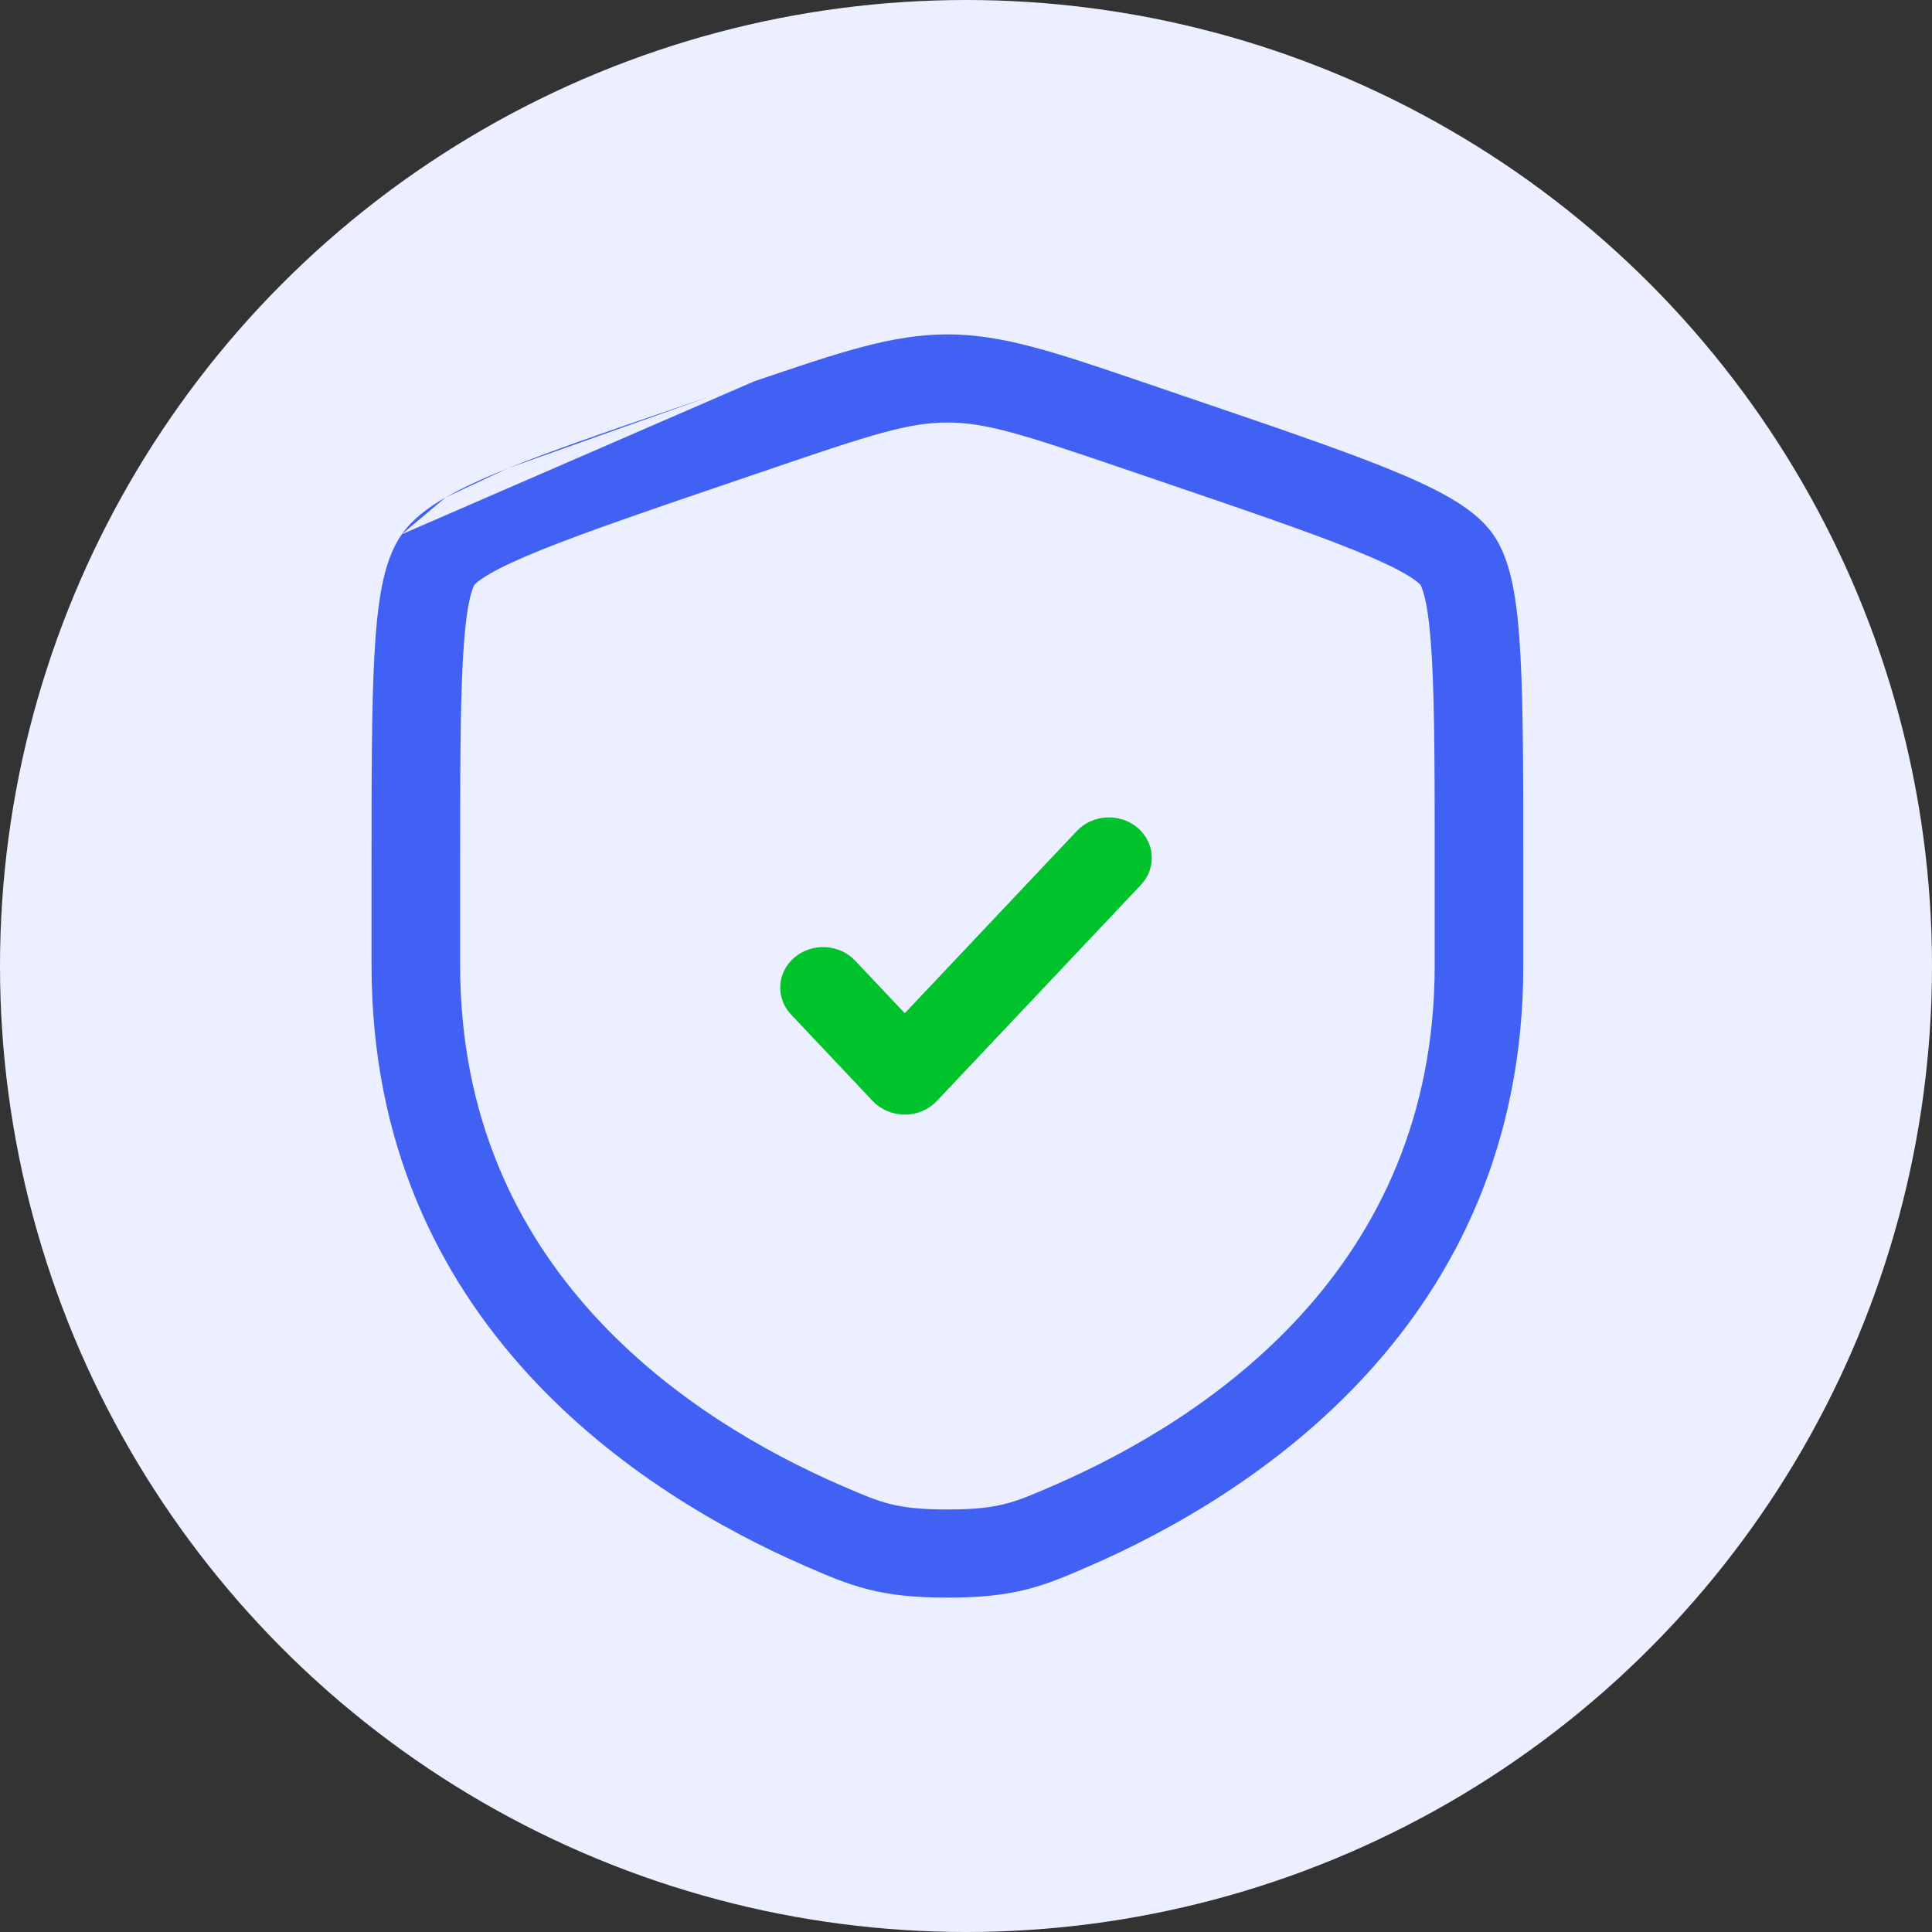 <svg width="52" height="52" viewBox="0 0 52 52" fill="none" xmlns="http://www.w3.org/2000/svg">
<rect x="0" y="0" width="52" height="52" fill="#333333" stroke="none"/>
<circle cx="26" cy="26" r="26" fill="#ECEFFF"/>
<path fill-rule="evenodd" clip-rule="evenodd" d="M25.5 11.372C24.454 11.372 23.426 11.707 20.859 12.581L19.948 12.891C17.544 13.71 15.79 14.307 14.559 14.805C13.944 15.053 13.499 15.261 13.186 15.442C13.032 15.531 12.926 15.605 12.855 15.662C12.794 15.711 12.771 15.738 12.768 15.742C12.765 15.747 12.745 15.78 12.718 15.858C12.686 15.947 12.651 16.074 12.616 16.251C12.547 16.609 12.494 17.102 12.458 17.766C12.385 19.096 12.385 20.953 12.385 23.496V25.986C12.385 34.17 18.537 38.198 22.637 39.98C23.227 40.236 23.568 40.381 23.948 40.478C24.31 40.57 24.753 40.628 25.5 40.628C26.247 40.628 26.69 40.57 27.052 40.478C27.432 40.381 27.773 40.236 28.363 39.98C32.463 38.198 38.615 34.17 38.615 25.986V23.496C38.615 20.953 38.615 19.096 38.542 17.766C38.506 17.102 38.453 16.609 38.384 16.251C38.349 16.074 38.314 15.947 38.282 15.858C38.255 15.78 38.235 15.747 38.232 15.742C38.228 15.738 38.206 15.711 38.145 15.662C38.074 15.605 37.968 15.531 37.814 15.442C37.501 15.261 37.056 15.053 36.441 14.805C35.21 14.307 33.456 13.71 31.052 12.891L30.141 12.581C27.574 11.707 26.546 11.372 25.5 11.372ZM20.291 10.267C22.587 9.485 24.01 9 25.5 9C26.99 9 28.413 9.485 30.709 10.267C30.776 10.29 30.844 10.313 30.913 10.336L31.866 10.661C34.221 11.463 36.038 12.081 37.339 12.607C37.994 12.872 38.558 13.129 39.011 13.391C39.448 13.643 39.886 13.957 40.184 14.379C40.478 14.796 40.63 15.309 40.725 15.802C40.825 16.315 40.885 16.93 40.923 17.637C41 19.039 41 20.961 41 23.454V25.986C41 35.635 33.674 40.26 29.318 42.153L29.274 42.172C28.735 42.407 28.227 42.627 27.644 42.776C27.028 42.933 26.373 43 25.5 43C24.627 43 23.972 42.933 23.356 42.776C22.773 42.627 22.265 42.407 21.725 42.172L21.682 42.153C17.326 40.26 10 35.635 10 25.986V23.454C10 20.961 10 19.039 10.077 17.637C10.116 16.93 10.175 16.315 10.275 15.802C10.37 15.309 10.522 14.796 10.816 14.379M20.291 10.267C20.224 10.29 20.156 10.313 20.087 10.336L20.291 10.267ZM20.087 10.336L19.176 10.647L20.087 10.336ZM19.176 10.647L19.134 10.661L19.176 10.647ZM19.134 10.661C16.78 11.463 14.962 12.081 13.661 12.607L19.134 10.661ZM13.661 12.607C13.006 12.872 12.442 13.129 11.989 13.391L13.661 12.607ZM11.989 13.391C11.552 13.643 11.114 13.957 10.816 14.379L11.989 13.391Z" fill="#4161F5"/>
<path fill-rule="evenodd" clip-rule="evenodd" d="M30.615 22.277C31.09 22.678 31.131 23.368 30.707 23.817L25.212 29.636C24.994 29.867 24.68 30 24.352 30C24.023 30 23.71 29.867 23.491 29.636L21.293 27.308C20.869 26.859 20.91 26.169 21.385 25.768C21.861 25.367 22.59 25.406 23.015 25.855L24.352 27.271L28.985 22.364C29.41 21.915 30.139 21.876 30.615 22.277Z" fill="#00C22B"/>
</svg>

